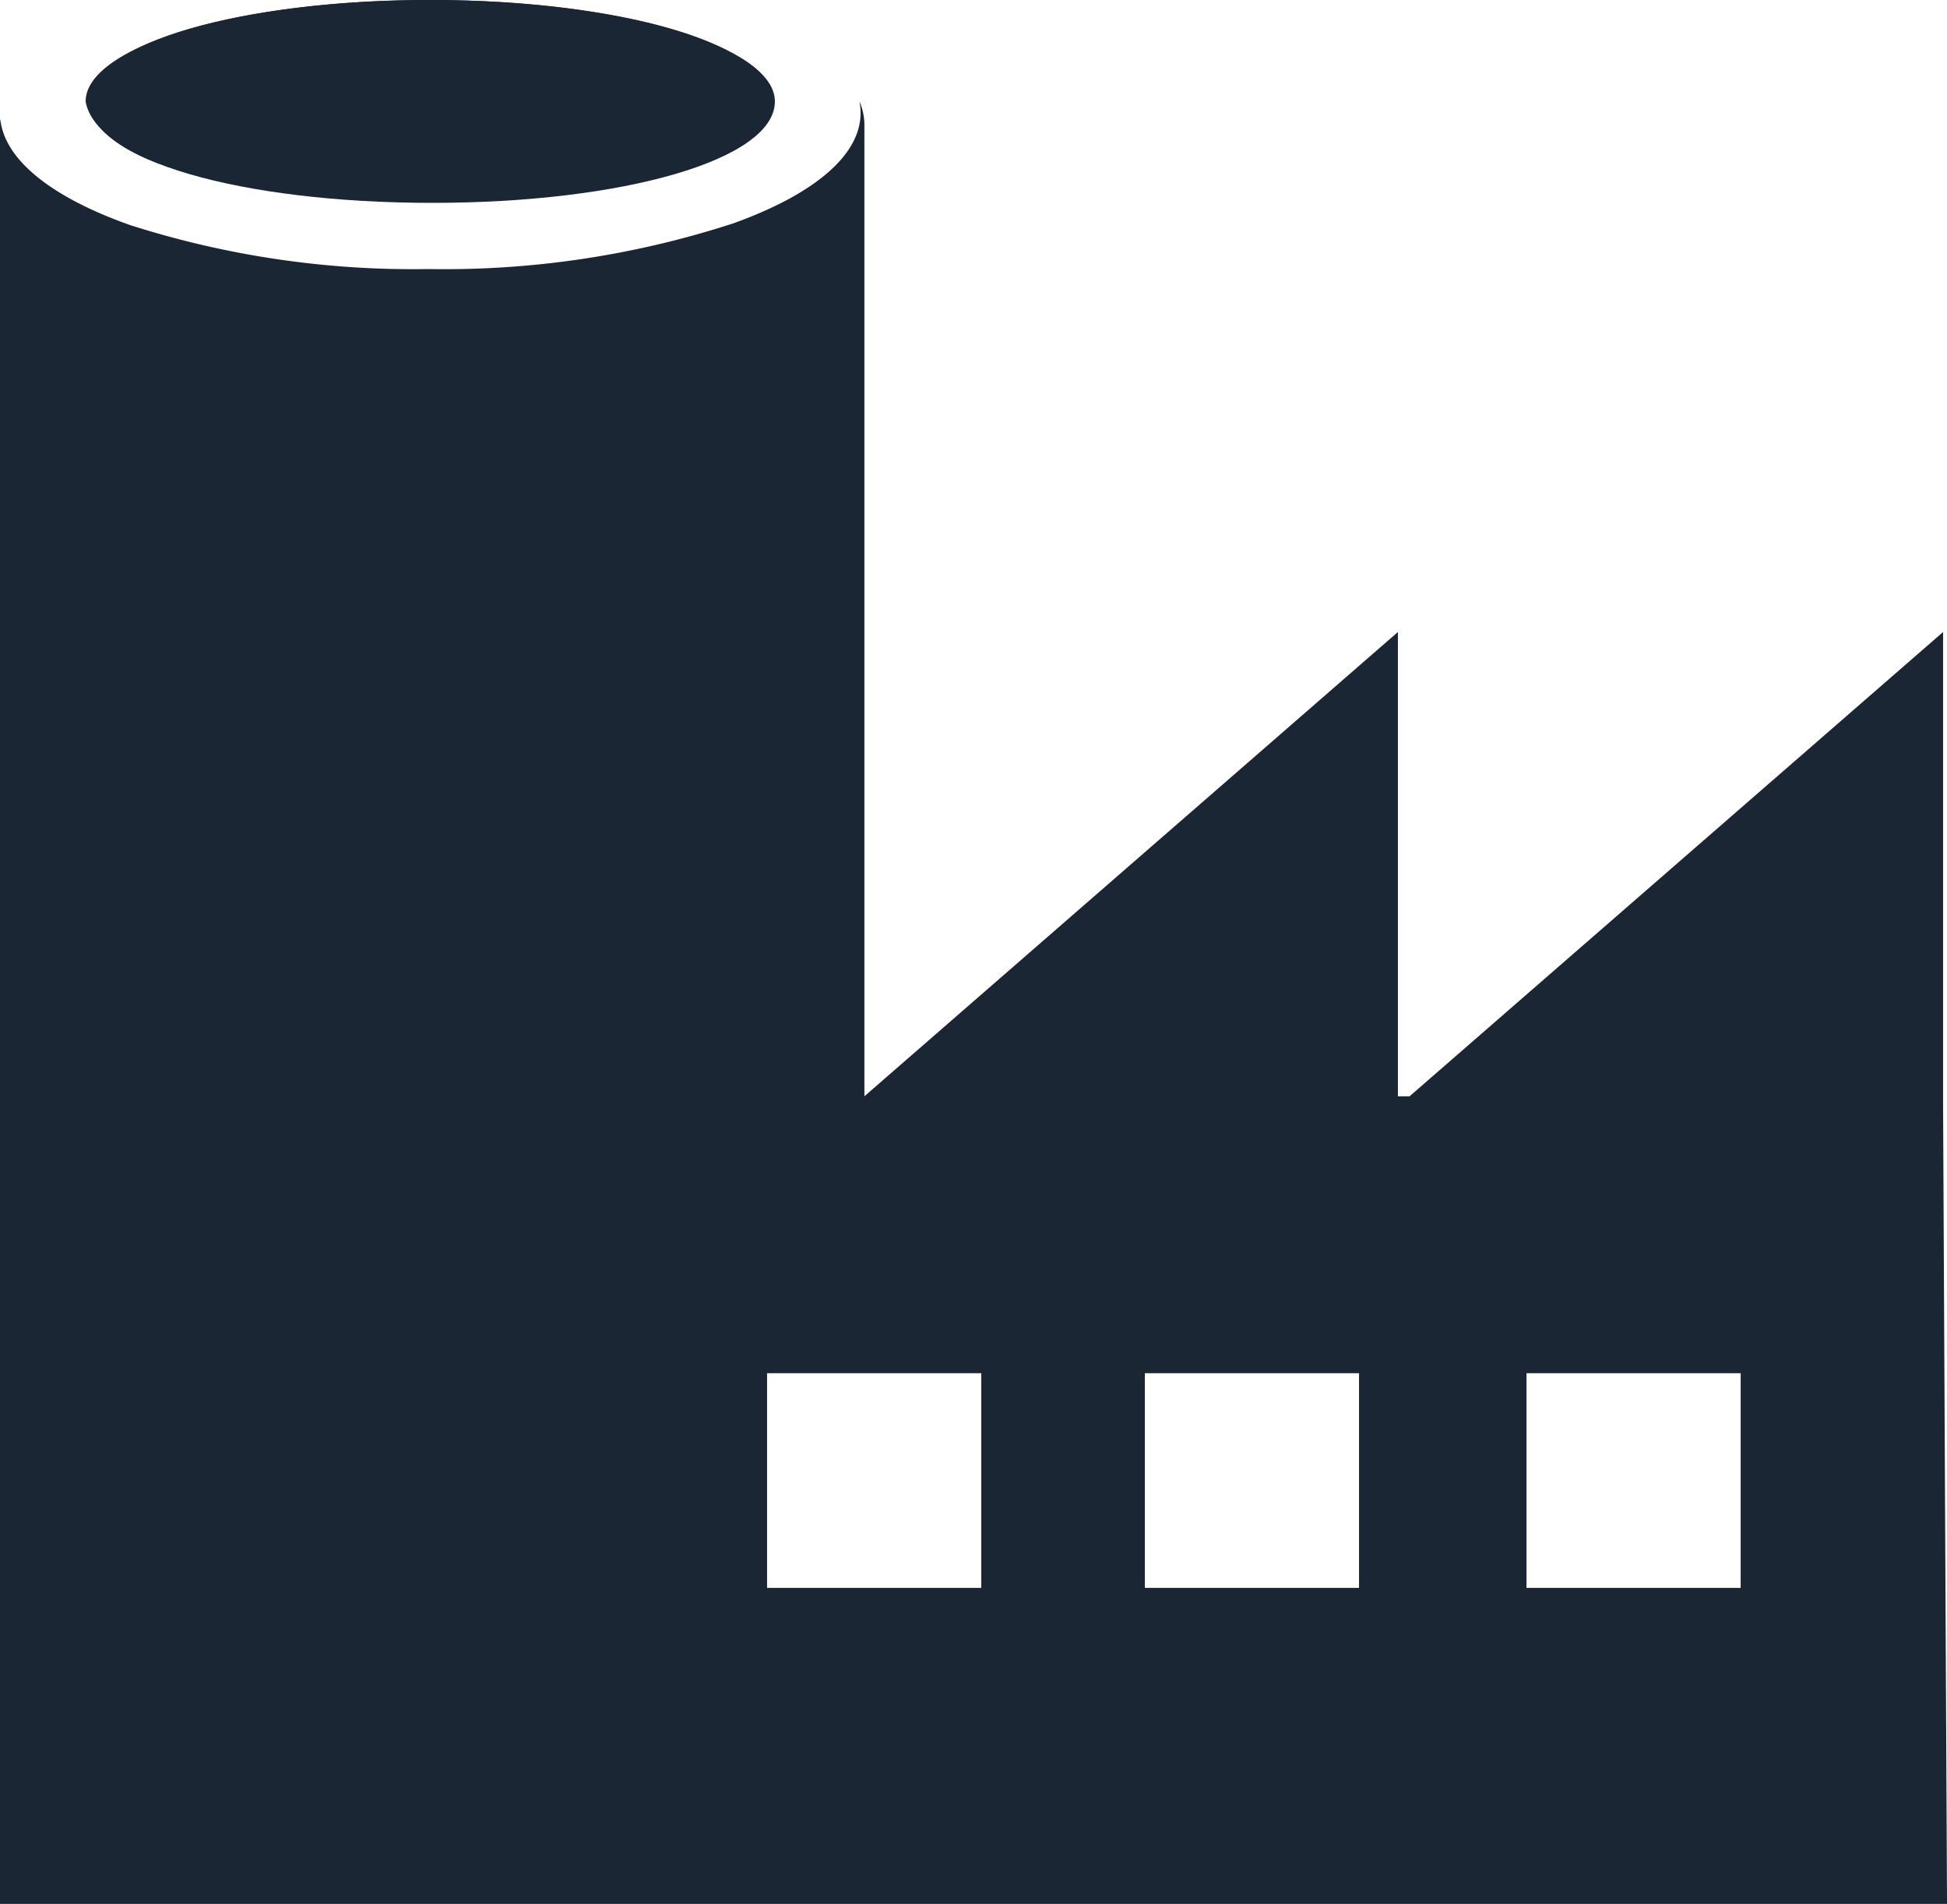 <svg viewBox="0 0 69.999 68.458" height="68.458" width="69.999" xmlns="http://www.w3.org/2000/svg"><g transform="translate(-0.001 -1.544)"><path fill="#1a2633" transform="translate(-15581 15264)" d="M15651-15194h-70v-63.97c0-.062,0-.131.011-.208.148,1.451,1.81,2.808,4.68,3.819a33.4,33.4,0,0,0,10.711,1.577,33.544,33.544,0,0,0,10.972-1.646c2.945-1.062,4.567-2.47,4.567-3.963a2.256,2.256,0,0,0-.041-.424,2.183,2.183,0,0,1,.178.845v34.931l19.181-16.693v16.693h.42l19.18-16.693v16.972l.142,28.76Zm-15.118-19.082v7.719h7.7v-7.719Zm-13.721,0v7.719h7.7v-7.719Zm-13.582,0v7.719h7.7v-7.719Z"></path><path fill-rule="evenodd" fill="#1a2633" transform="translate(-0.46 -0.221)" d="M28.32,5.412c0,2.1-5.46,3.647-12.32,3.647S3.68,7.516,3.68,5.412,9.14,1.765,16,1.765,28.32,3.448,28.32,5.413"></path><path fill-rule="evenodd" fill="#1a2633" transform="translate(-0.44 -0.221)" d="M25.64,7.656c1.68-.561,2.52-1.4,2.52-2.244,0-2.1-5.46-3.647-12.32-3.647S3.52,3.448,3.52,5.412c.14.842,1.12,1.683,2.66,2.244a29.666,29.666,0,0,1,9.8-1.4,29.354,29.354,0,0,1,9.66,1.4"></path></g></svg>